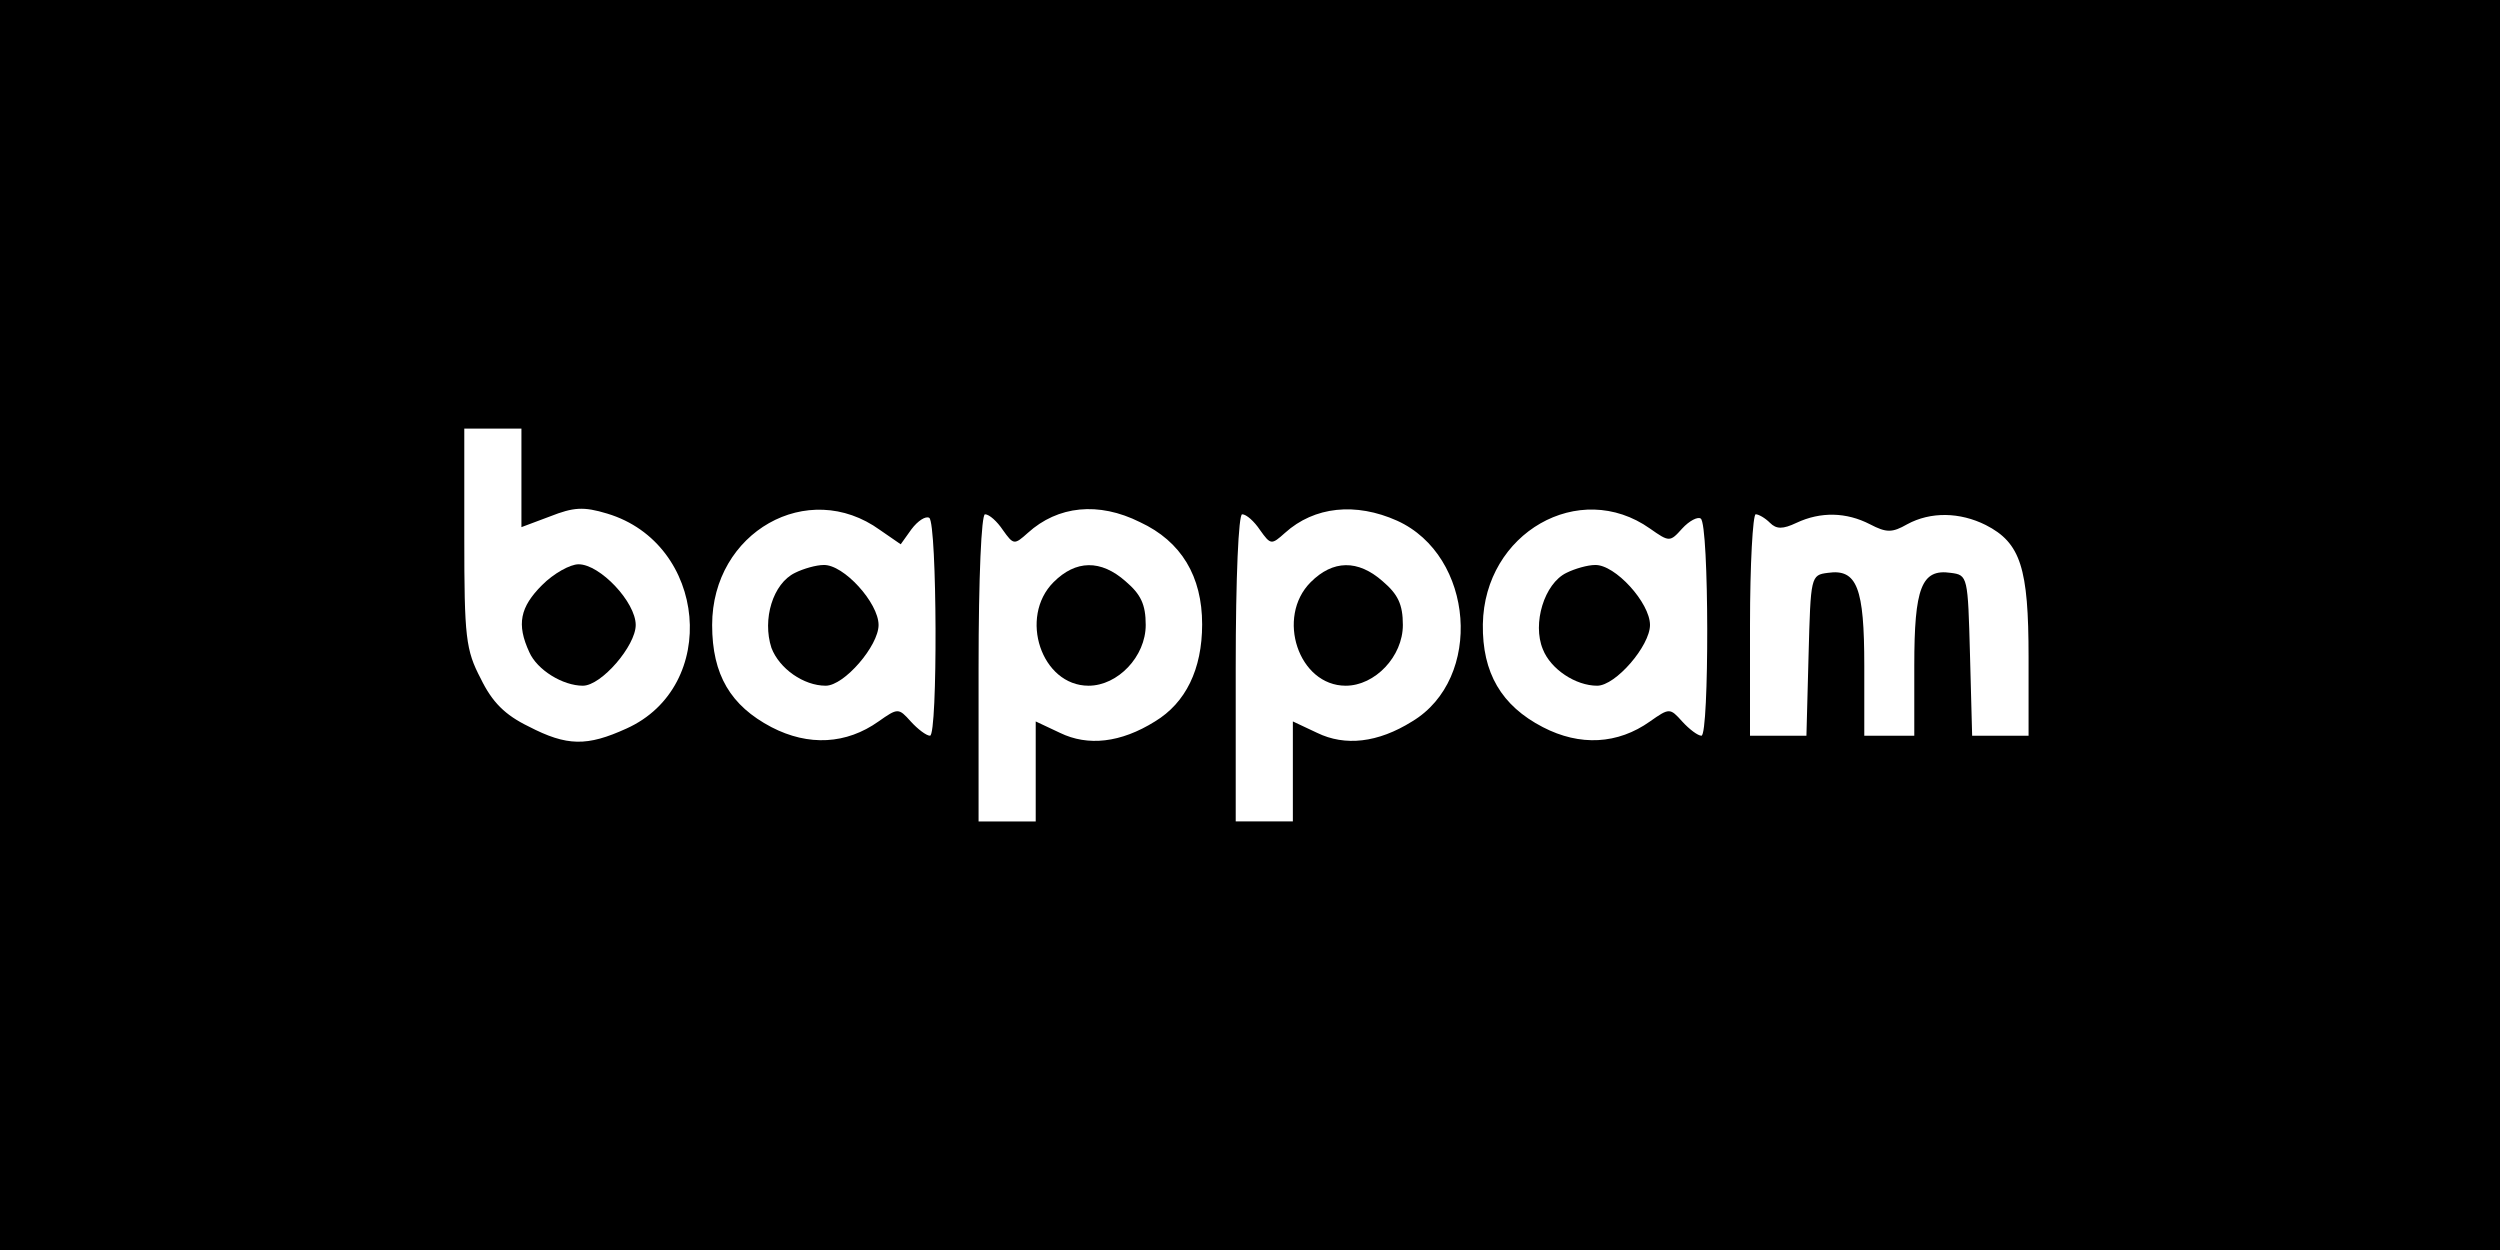 <?xml version="1.0" standalone="no"?>
<!DOCTYPE svg PUBLIC "-//W3C//DTD SVG 20010904//EN"
 "http://www.w3.org/TR/2001/REC-SVG-20010904/DTD/svg10.dtd">
<svg version="1.0" xmlns="http://www.w3.org/2000/svg"
 width="350pt" height="175pt" viewBox="0 0 350 175"
 preserveAspectRatio="xMidYMid meet">

<g transform="translate(0,175) scale(0.1,-0.1)"
fill="#000000" stroke="none">
<path d="M0 875 l0 -875 1750 0 1750 0 0 875 0 875 -1750 0 -1750 0 0 -875z
m730 206 l0 -69 40 15 c33 13 47 14 80 4 140 -42 158 -242 27 -301 -55 -25
-83 -25 -137 3 -33 16 -51 34 -67 67 -21 40 -23 58 -23 197 l0 153 40 0 40 0
0 -69z m502 -73 l29 -20 15 21 c9 12 20 19 25 16 11 -8 12 -305 1 -305 -5 0
-17 9 -27 20 -17 19 -18 19 -45 0 -45 -32 -98 -35 -150 -8 -57 30 -83 73 -83
143 0 130 134 206 235 133z m364 11 c58 -27 87 -76 87 -143 0 -63 -23 -110
-66 -136 -48 -30 -94 -35 -133 -16 l-34 16 0 -70 0 -70 -40 0 -40 0 0 215 c0
128 4 215 9 215 6 0 17 -10 25 -22 15 -21 16 -21 35 -4 42 38 99 44 157 15z
m360 2 c108 -49 121 -221 21 -281 -48 -30 -94 -35 -133 -16 l-34 16 0 -70 0
-70 -40 0 -40 0 0 215 c0 128 4 215 9 215 6 0 17 -10 25 -22 15 -21 16 -21 35
-4 41 37 99 43 157 17z m354 -11 c27 -19 28 -19 45 0 10 11 22 17 26 14 12 -7
12 -304 1 -304 -5 0 -17 9 -27 20 -17 19 -18 19 -45 0 -45 -32 -98 -35 -150
-8 -58 30 -85 76 -84 144 2 128 135 204 234 134z m168 8 c9 -9 18 -9 37 0 34
16 70 15 103 -2 23 -12 31 -12 52 0 33 18 74 17 110 -1 49 -25 60 -60 60 -185
l0 -110 -40 0 -39 0 -3 113 c-3 110 -3 112 -27 115 -41 6 -51 -21 -51 -130 l0
-98 -35 0 -35 0 0 98 c0 109 -10 136 -51 130 -24 -3 -24 -5 -27 -115 l-3 -113
-39 0 -40 0 0 155 c0 85 4 155 8 155 4 0 13 -5 20 -12z"/>
<path d="M759 931 c-31 -31 -36 -55 -18 -94 11 -25 47 -47 75 -47 26 0 74 56
74 85 0 32 -50 85 -80 85 -12 0 -35 -13 -51 -29z"/>
<path d="M1113 948 c-31 -15 -46 -65 -33 -105 11 -29 45 -53 76 -53 26 0 74
56 74 85 0 31 -49 85 -77 84 -10 0 -28 -5 -40 -11z"/>
<path d="M1475 935 c-49 -49 -17 -145 49 -145 41 0 80 41 80 85 0 29 -7 43
-28 61 -35 31 -70 30 -101 -1z"/>
<path d="M1835 935 c-49 -49 -17 -145 49 -145 41 0 80 41 80 85 0 29 -7 43
-28 61 -35 31 -70 30 -101 -1z"/>
<path d="M2193 948 c-31 -15 -48 -71 -33 -107 11 -28 46 -51 76 -51 26 0 74
56 74 85 0 31 -49 85 -77 84 -10 0 -28 -5 -40 -11z"/>
</g>
</svg>
